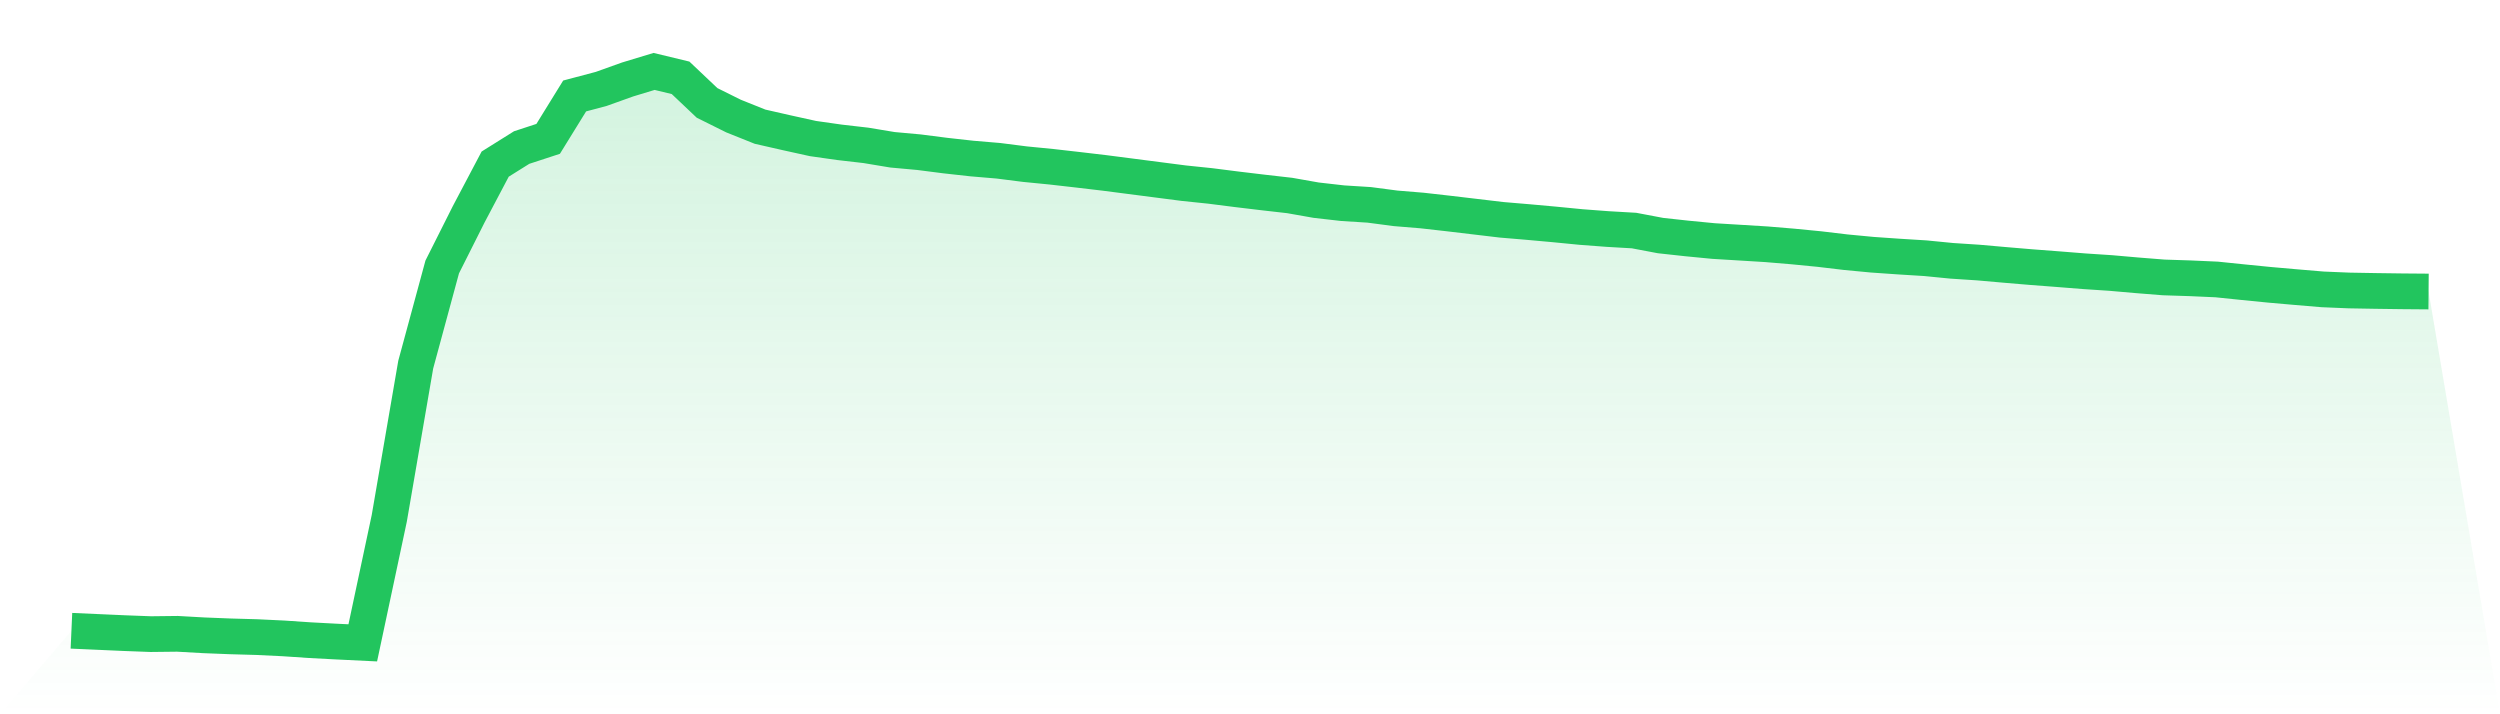 <svg viewBox="0 0 140 40" xmlns="http://www.w3.org/2000/svg">
<defs>
<linearGradient id="gradient" x1="0" x2="0" y1="0" y2="1">
<stop offset="0%" stop-color="#22c55e" stop-opacity="0.2"/>
<stop offset="100%" stop-color="#22c55e" stop-opacity="0"/>
</linearGradient>
</defs>
<path d="M4,35.323 L4,35.323 L5.483,35.389 L6.966,35.455 L8.449,35.511 L9.933,35.494 L11.416,35.577 L12.899,35.636 L14.382,35.678 L15.865,35.749 L17.348,35.849 L18.831,35.928 L20.315,36 L21.798,29.033 L23.281,20.418 L24.764,14.95 L26.247,12 L27.73,9.19 L29.213,8.262 L30.697,7.776 L32.18,5.374 L33.663,4.981 L35.146,4.45 L36.629,4 L38.112,4.358 L39.596,5.763 L41.079,6.5 L42.562,7.094 L44.045,7.432 L45.528,7.759 L47.011,7.97 L48.494,8.141 L49.978,8.388 L51.461,8.523 L52.944,8.713 L54.427,8.878 L55.91,9.003 L57.393,9.192 L58.876,9.338 L60.36,9.507 L61.843,9.682 L63.326,9.874 L64.809,10.066 L66.292,10.258 L67.775,10.412 L69.258,10.601 L70.742,10.779 L72.225,10.948 L73.708,11.21 L75.191,11.379 L76.674,11.472 L78.157,11.667 L79.64,11.789 L81.124,11.957 L82.607,12.133 L84.09,12.309 L85.573,12.434 L87.056,12.568 L88.539,12.713 L90.022,12.825 L91.506,12.911 L92.989,13.192 L94.472,13.354 L95.955,13.498 L97.438,13.588 L98.921,13.679 L100.404,13.803 L101.888,13.948 L103.371,14.124 L104.854,14.265 L106.337,14.368 L107.82,14.46 L109.303,14.606 L110.787,14.703 L112.27,14.834 L113.753,14.959 L115.236,15.072 L116.719,15.19 L118.202,15.288 L119.685,15.418 L121.169,15.536 L122.652,15.584 L124.135,15.65 L125.618,15.803 L127.101,15.95 L128.584,16.08 L130.067,16.205 L131.551,16.267 L133.034,16.293 L134.517,16.313 L136,16.325 L140,40 L0,40 z" fill="url(#gradient)"/>
<path d="M4,35.323 L4,35.323 L5.483,35.389 L6.966,35.455 L8.449,35.511 L9.933,35.494 L11.416,35.577 L12.899,35.636 L14.382,35.678 L15.865,35.749 L17.348,35.849 L18.831,35.928 L20.315,36 L21.798,29.033 L23.281,20.418 L24.764,14.95 L26.247,12 L27.73,9.19 L29.213,8.262 L30.697,7.776 L32.18,5.374 L33.663,4.981 L35.146,4.45 L36.629,4 L38.112,4.358 L39.596,5.763 L41.079,6.5 L42.562,7.094 L44.045,7.432 L45.528,7.759 L47.011,7.97 L48.494,8.141 L49.978,8.388 L51.461,8.523 L52.944,8.713 L54.427,8.878 L55.91,9.003 L57.393,9.192 L58.876,9.338 L60.36,9.507 L61.843,9.682 L63.326,9.874 L64.809,10.066 L66.292,10.258 L67.775,10.412 L69.258,10.601 L70.742,10.779 L72.225,10.948 L73.708,11.21 L75.191,11.379 L76.674,11.472 L78.157,11.667 L79.64,11.789 L81.124,11.957 L82.607,12.133 L84.09,12.309 L85.573,12.434 L87.056,12.568 L88.539,12.713 L90.022,12.825 L91.506,12.911 L92.989,13.192 L94.472,13.354 L95.955,13.498 L97.438,13.588 L98.921,13.679 L100.404,13.803 L101.888,13.948 L103.371,14.124 L104.854,14.265 L106.337,14.368 L107.82,14.46 L109.303,14.606 L110.787,14.703 L112.27,14.834 L113.753,14.959 L115.236,15.072 L116.719,15.19 L118.202,15.288 L119.685,15.418 L121.169,15.536 L122.652,15.584 L124.135,15.65 L125.618,15.803 L127.101,15.95 L128.584,16.08 L130.067,16.205 L131.551,16.267 L133.034,16.293 L134.517,16.313 L136,16.325" fill="none" stroke="#22c55e" stroke-width="2"/>
</svg>